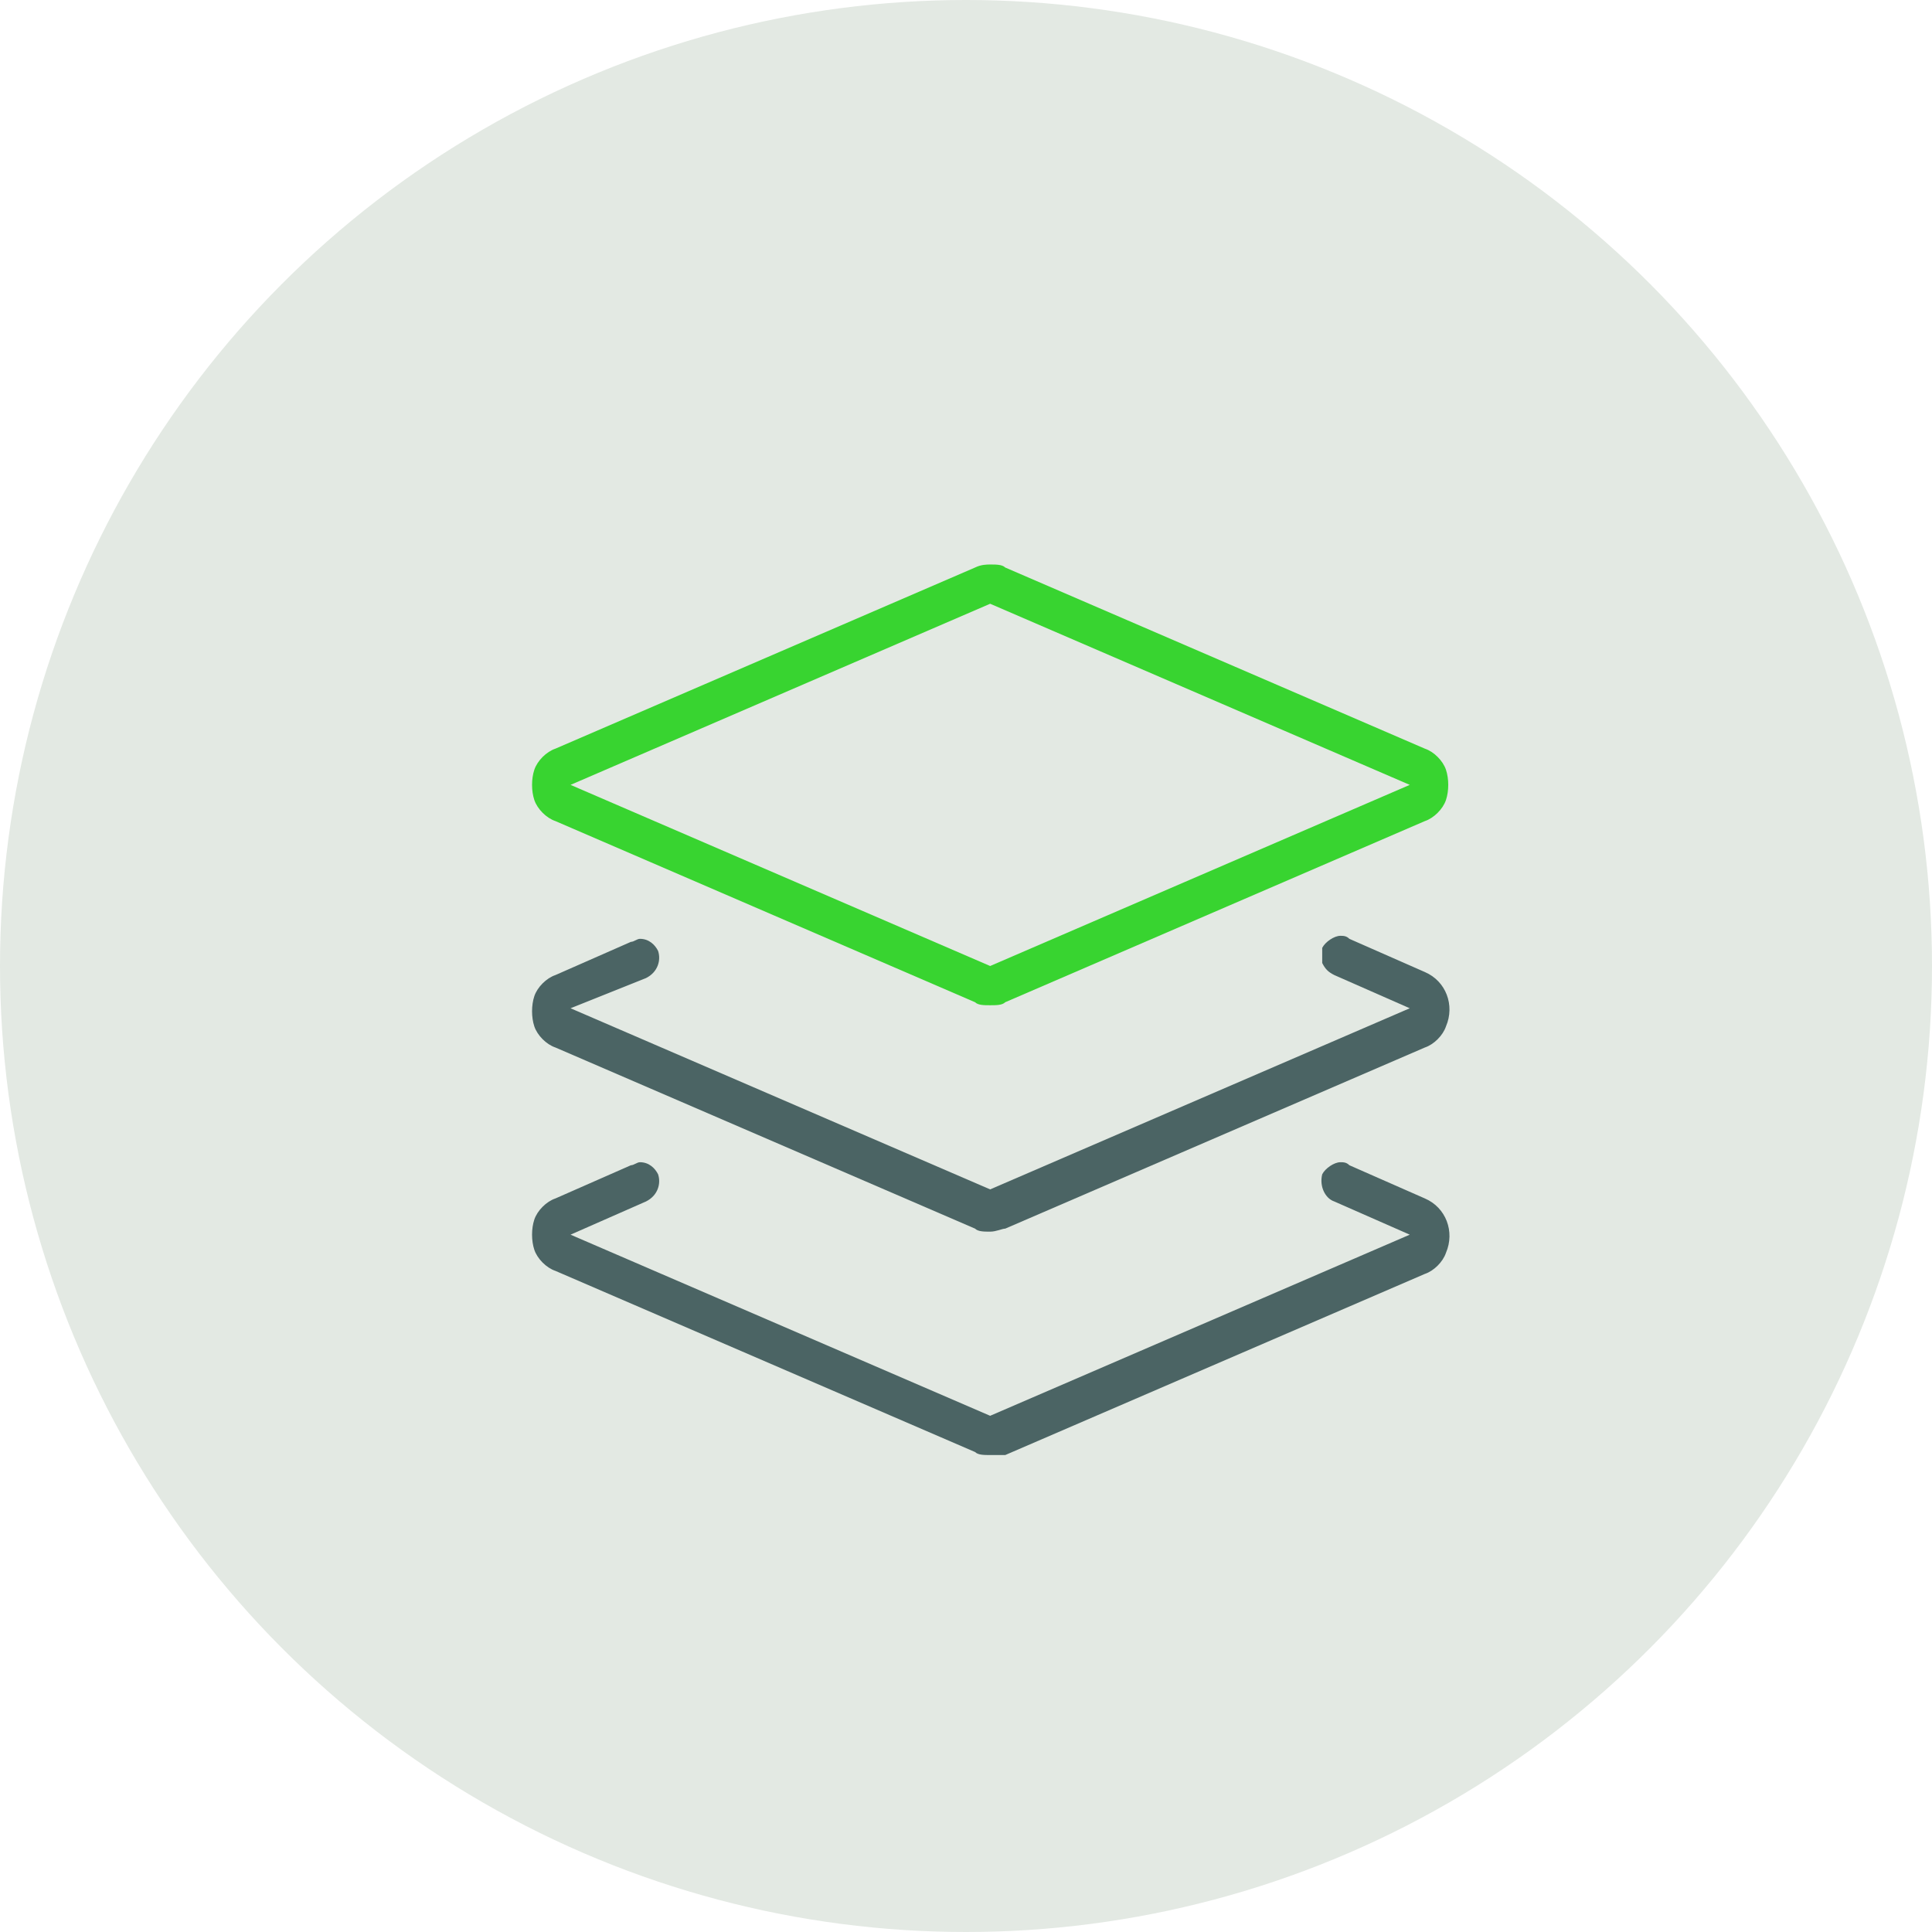 <?xml version="1.0" encoding="utf-8"?>
<!-- Generator: Adobe Illustrator 26.0.3, SVG Export Plug-In . SVG Version: 6.00 Build 0)  -->
<svg version="1.1" id="Layer_1" xmlns="http://www.w3.org/2000/svg" xmlns:xlink="http://www.w3.org/1999/xlink" x="0px" y="0px"
	 width="64px" height="64px" viewBox="0 0 64 64" style="enable-background:new 0 0 64 64;" xml:space="preserve">
<style type="text/css">
	.st0{fill:#E3E9E3;}
	.st1{fill:#38D430;}
	.st2{fill:#4B6464;}
</style>
<g>
	<circle class="st0" cx="32" cy="32" r="32"/>
</g>
<g>
	<path class="st1" d="M32.8,33.3c-0.2,0-0.4,0-0.5-0.1l-13.9-6c-0.3-0.1-0.6-0.4-0.7-0.7c-0.1-0.3-0.1-0.7,0-1s0.4-0.6,0.7-0.7
		l13.9-6c0.2-0.1,0.4-0.1,0.5-0.1c0.2,0,0.4,0,0.5,0.1l13.9,6c0.3,0.1,0.6,0.4,0.7,0.7c0.1,0.3,0.1,0.7,0,1s-0.4,0.6-0.7,0.7
		l-13.9,6C33.2,33.3,33,33.3,32.8,33.3z M18.9,26l13.9,6l13.9-6l-13.9-6L18.9,26z"/>
	<path class="st2" d="M32.8,40.8c-0.2,0-0.4,0-0.5-0.1l-13.9-6c-0.3-0.1-0.6-0.4-0.7-0.7s-0.1-0.7,0-1s0.4-0.6,0.7-0.7l2.5-1.1
		c0.1,0,0.2-0.1,0.3-0.1c0.3,0,0.5,0.2,0.6,0.4c0.1,0.3,0,0.7-0.4,0.9l-2.5,1l13.9,6l13.9-6l-2.5-1.1c-0.2-0.1-0.3-0.2-0.4-0.4
		c0-0.1,0-0.3,0-0.5c0.1-0.2,0.4-0.4,0.6-0.4c0.1,0,0.2,0,0.3,0.1l2.5,1.1c0.7,0.3,1,1.1,0.7,1.8c-0.1,0.3-0.4,0.6-0.7,0.7l-13.9,6
		C33.2,40.7,33,40.8,32.8,40.8z"/>
	<path class="st2" d="M32.8,48.2c-0.2,0-0.4,0-0.5-0.1l-13.9-6c-0.3-0.1-0.6-0.4-0.7-0.7s-0.1-0.7,0-1s0.4-0.6,0.7-0.7l2.5-1.1
		c0.1,0,0.2-0.1,0.3-0.1c0.3,0,0.5,0.2,0.6,0.4c0.1,0.3,0,0.7-0.4,0.9l-2.5,1.1l13.9,6l13.9-6l-2.5-1.1c-0.3-0.1-0.5-0.5-0.4-0.9
		c0.1-0.2,0.4-0.4,0.6-0.4c0.1,0,0.2,0,0.3,0.1l2.5,1.1c0.7,0.3,1,1.1,0.7,1.8c-0.1,0.3-0.4,0.6-0.7,0.7l-13.9,6
		C33.2,48.2,33,48.2,32.8,48.2z"/>
</g>
</svg>
